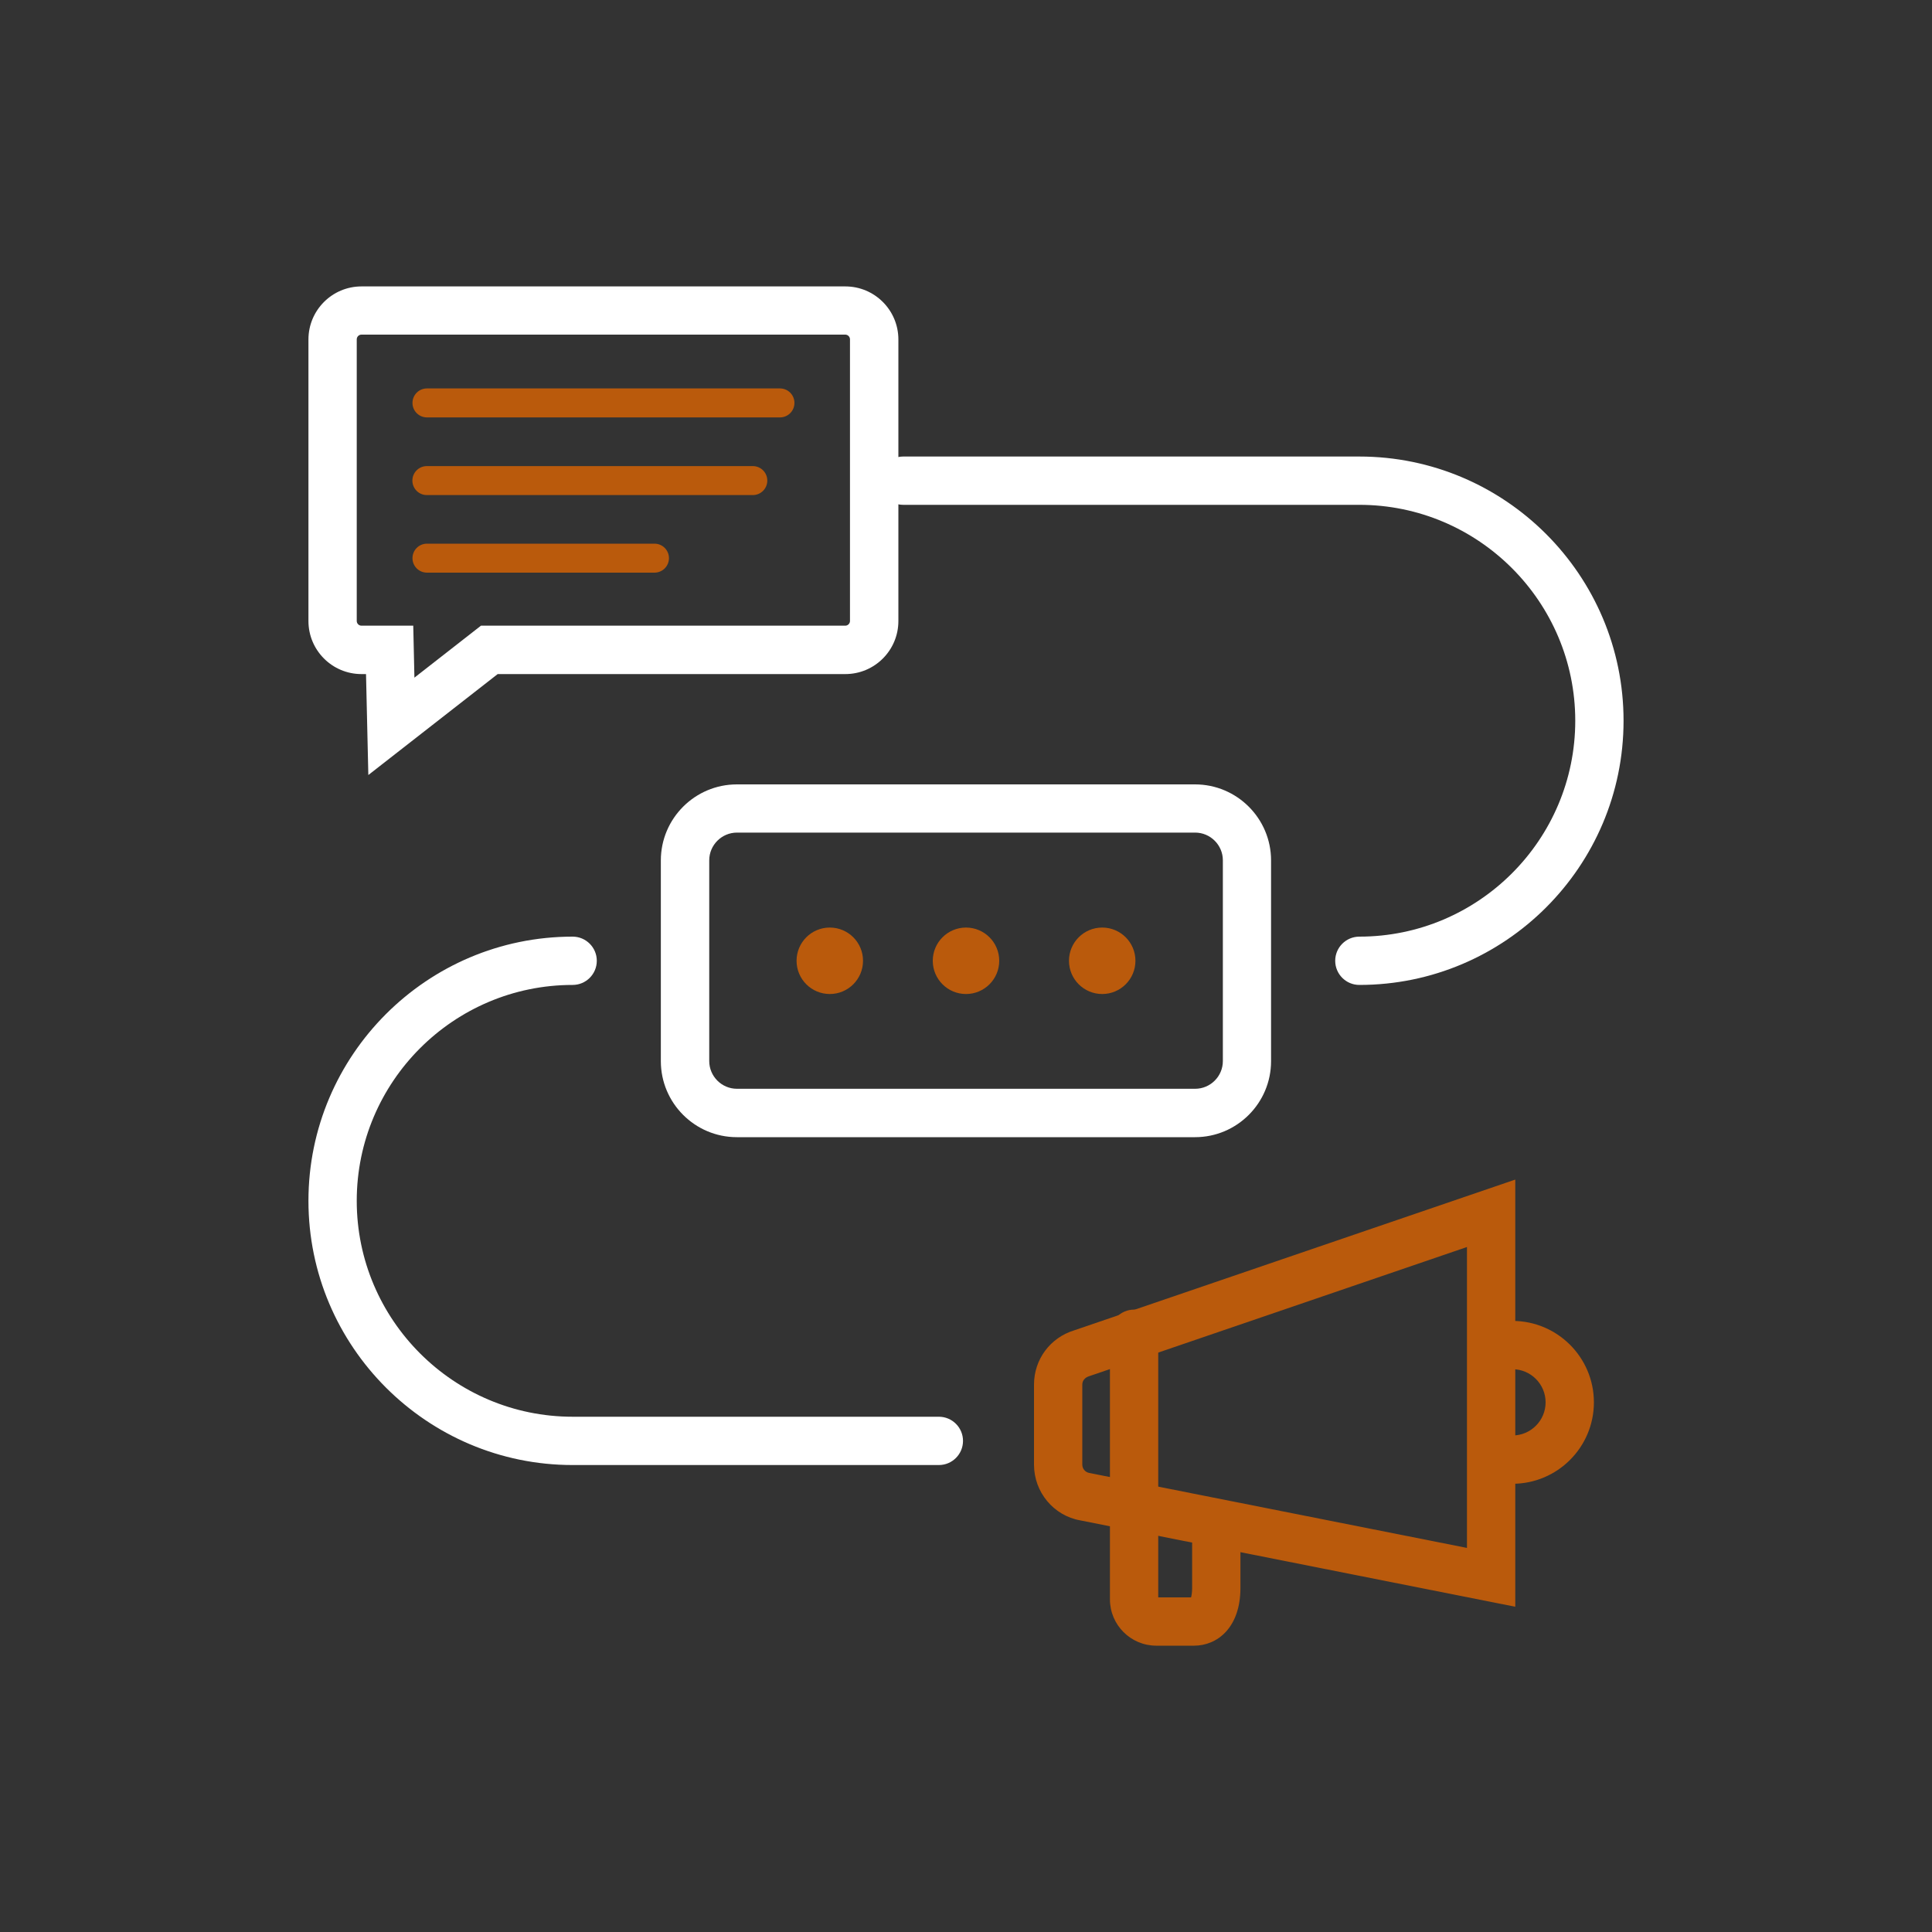<?xml version="1.0" encoding="UTF-8"?>
<svg id="Layer_1" xmlns="http://www.w3.org/2000/svg" viewBox="0 0 200 200">
  <rect x="0" y="0" width="200" height="200" fill="#333333" stroke="none"/>
  <defs>
    <style>
      .cls-1 {
        fill: #fff;
      }

      .cls-2 {
        fill: #ba5a0c;
      }
    </style>
  </defs>
  <path class="cls-1" d="M140.72,101.96c-1.38,0-2.5-1.12-2.5-2.5s1.12-2.5,2.5-2.5c12.33,0,22.35-10.03,22.35-22.35s-10.03-22.35-22.35-22.35h-47.22c-1.38,0-2.5-1.12-2.5-2.5s1.12-2.5,2.5-2.5h47.22c15.08,0,27.35,12.27,27.35,27.35s-12.27,27.35-27.35,27.35Z"/>
  <path class="cls-1" d="M97.19,151.66h-37.91c-15.08,0-27.35-12.27-27.35-27.35s12.27-27.35,27.35-27.35c1.38,0,2.5,1.12,2.5,2.5s-1.12,2.5-2.5,2.5c-12.33,0-22.35,10.03-22.35,22.35s10.03,22.35,22.35,22.35h37.91c1.38,0,2.5,1.12,2.5,2.5s-1.12,2.5-2.5,2.5Z"/>
  <path class="cls-1" d="M123.71,117.72h-47.43c-4.34,0-7.87-3.53-7.87-7.87v-20.78c0-4.34,3.53-7.87,7.87-7.87h47.43c4.34,0,7.87,3.53,7.87,7.87v20.78c0,4.34-3.53,7.87-7.87,7.87ZM76.29,86.19c-1.58,0-2.87,1.29-2.87,2.87v20.78c0,1.58,1.29,2.87,2.87,2.87h47.43c1.58,0,2.87-1.29,2.87-2.87v-20.78c0-1.58-1.29-2.87-2.87-2.87h-47.43Z"/>
  <g>
    <circle class="cls-2" cx="85.9" cy="99.46" r="3.44"/>
    <circle class="cls-2" cx="100" cy="99.46" r="3.44"/>
    <circle class="cls-2" cx="114.1" cy="99.46" r="3.44"/>
  </g>
  <g>
    <path class="cls-1" d="M38.13,80.23l-.24-10.45h-.47c-3.03,0-5.49-2.46-5.49-5.49v-29.15c0-3.03,2.46-5.49,5.49-5.49h50.09c3.03,0,5.49,2.46,5.49,5.49v29.15c0,3.03-2.46,5.49-5.49,5.49h-35.99l-13.39,10.45ZM37.42,34.64c-.27,0-.49.22-.49.49v29.15c0,.27.22.49.49.49h5.36l.12,5.38,6.89-5.38h37.71c.27,0,.49-.22.49-.49v-29.15c0-.27-.22-.49-.49-.49h-50.09Z"/>
    <g>
      <path class="cls-2" d="M80.74,43.21h-36.54c-.83,0-1.5-.67-1.5-1.5s.67-1.5,1.5-1.5h36.54c.83,0,1.5.67,1.5,1.5s-.67,1.5-1.5,1.5Z"/>
      <path class="cls-2" d="M77.93,51.25h-33.74c-.83,0-1.5-.67-1.5-1.5s.67-1.5,1.5-1.5h33.74c.83,0,1.5.67,1.5,1.5s-.67,1.5-1.5,1.5Z"/>
      <path class="cls-2" d="M67.75,59.28h-23.55c-.83,0-1.5-.67-1.5-1.5s.67-1.5,1.5-1.5h23.55c.83,0,1.5.67,1.5,1.5s-.67,1.5-1.5,1.5Z"/>
    </g>
  </g>
  <g>
    <path class="cls-2" d="M156.86,166.33l-45.03-8.94c-2.76-.49-4.79-2.92-4.79-5.77v-8.29c0-2.6,1.67-4.85,4.15-5.61l45.67-15.61v44.23ZM151.86,129.09l-39.13,13.38c-.44.14-.69.47-.69.86v8.29c0,.42.3.78.72.86l39.1,7.76v-31.14Z"/>
    <path class="cls-2" d="M123.6,170.36h-3.9c-2.65,0-4.8-2.15-4.8-4.8v-27.49c0-1.38,1.12-2.5,2.5-2.5s2.5,1.12,2.5,2.5v27.29h3.4c.05-.19.11-.51.11-.99v-5.75c0-1.38,1.12-2.5,2.5-2.5s2.5,1.12,2.5,2.5v5.75c0,4.14-2.41,5.99-4.8,5.99Z"/>
    <path class="cls-2" d="M156.57,153.6c-1.38,0-2.5-1.12-2.5-2.5s1.12-2.5,2.5-2.5c1.89,0,3.43-1.54,3.43-3.43s-1.54-3.43-3.43-3.43c-1.38,0-2.5-1.12-2.5-2.5s1.12-2.5,2.5-2.5c4.65,0,8.43,3.78,8.43,8.43s-3.78,8.43-8.43,8.43Z"/>
  </g>
</svg>
